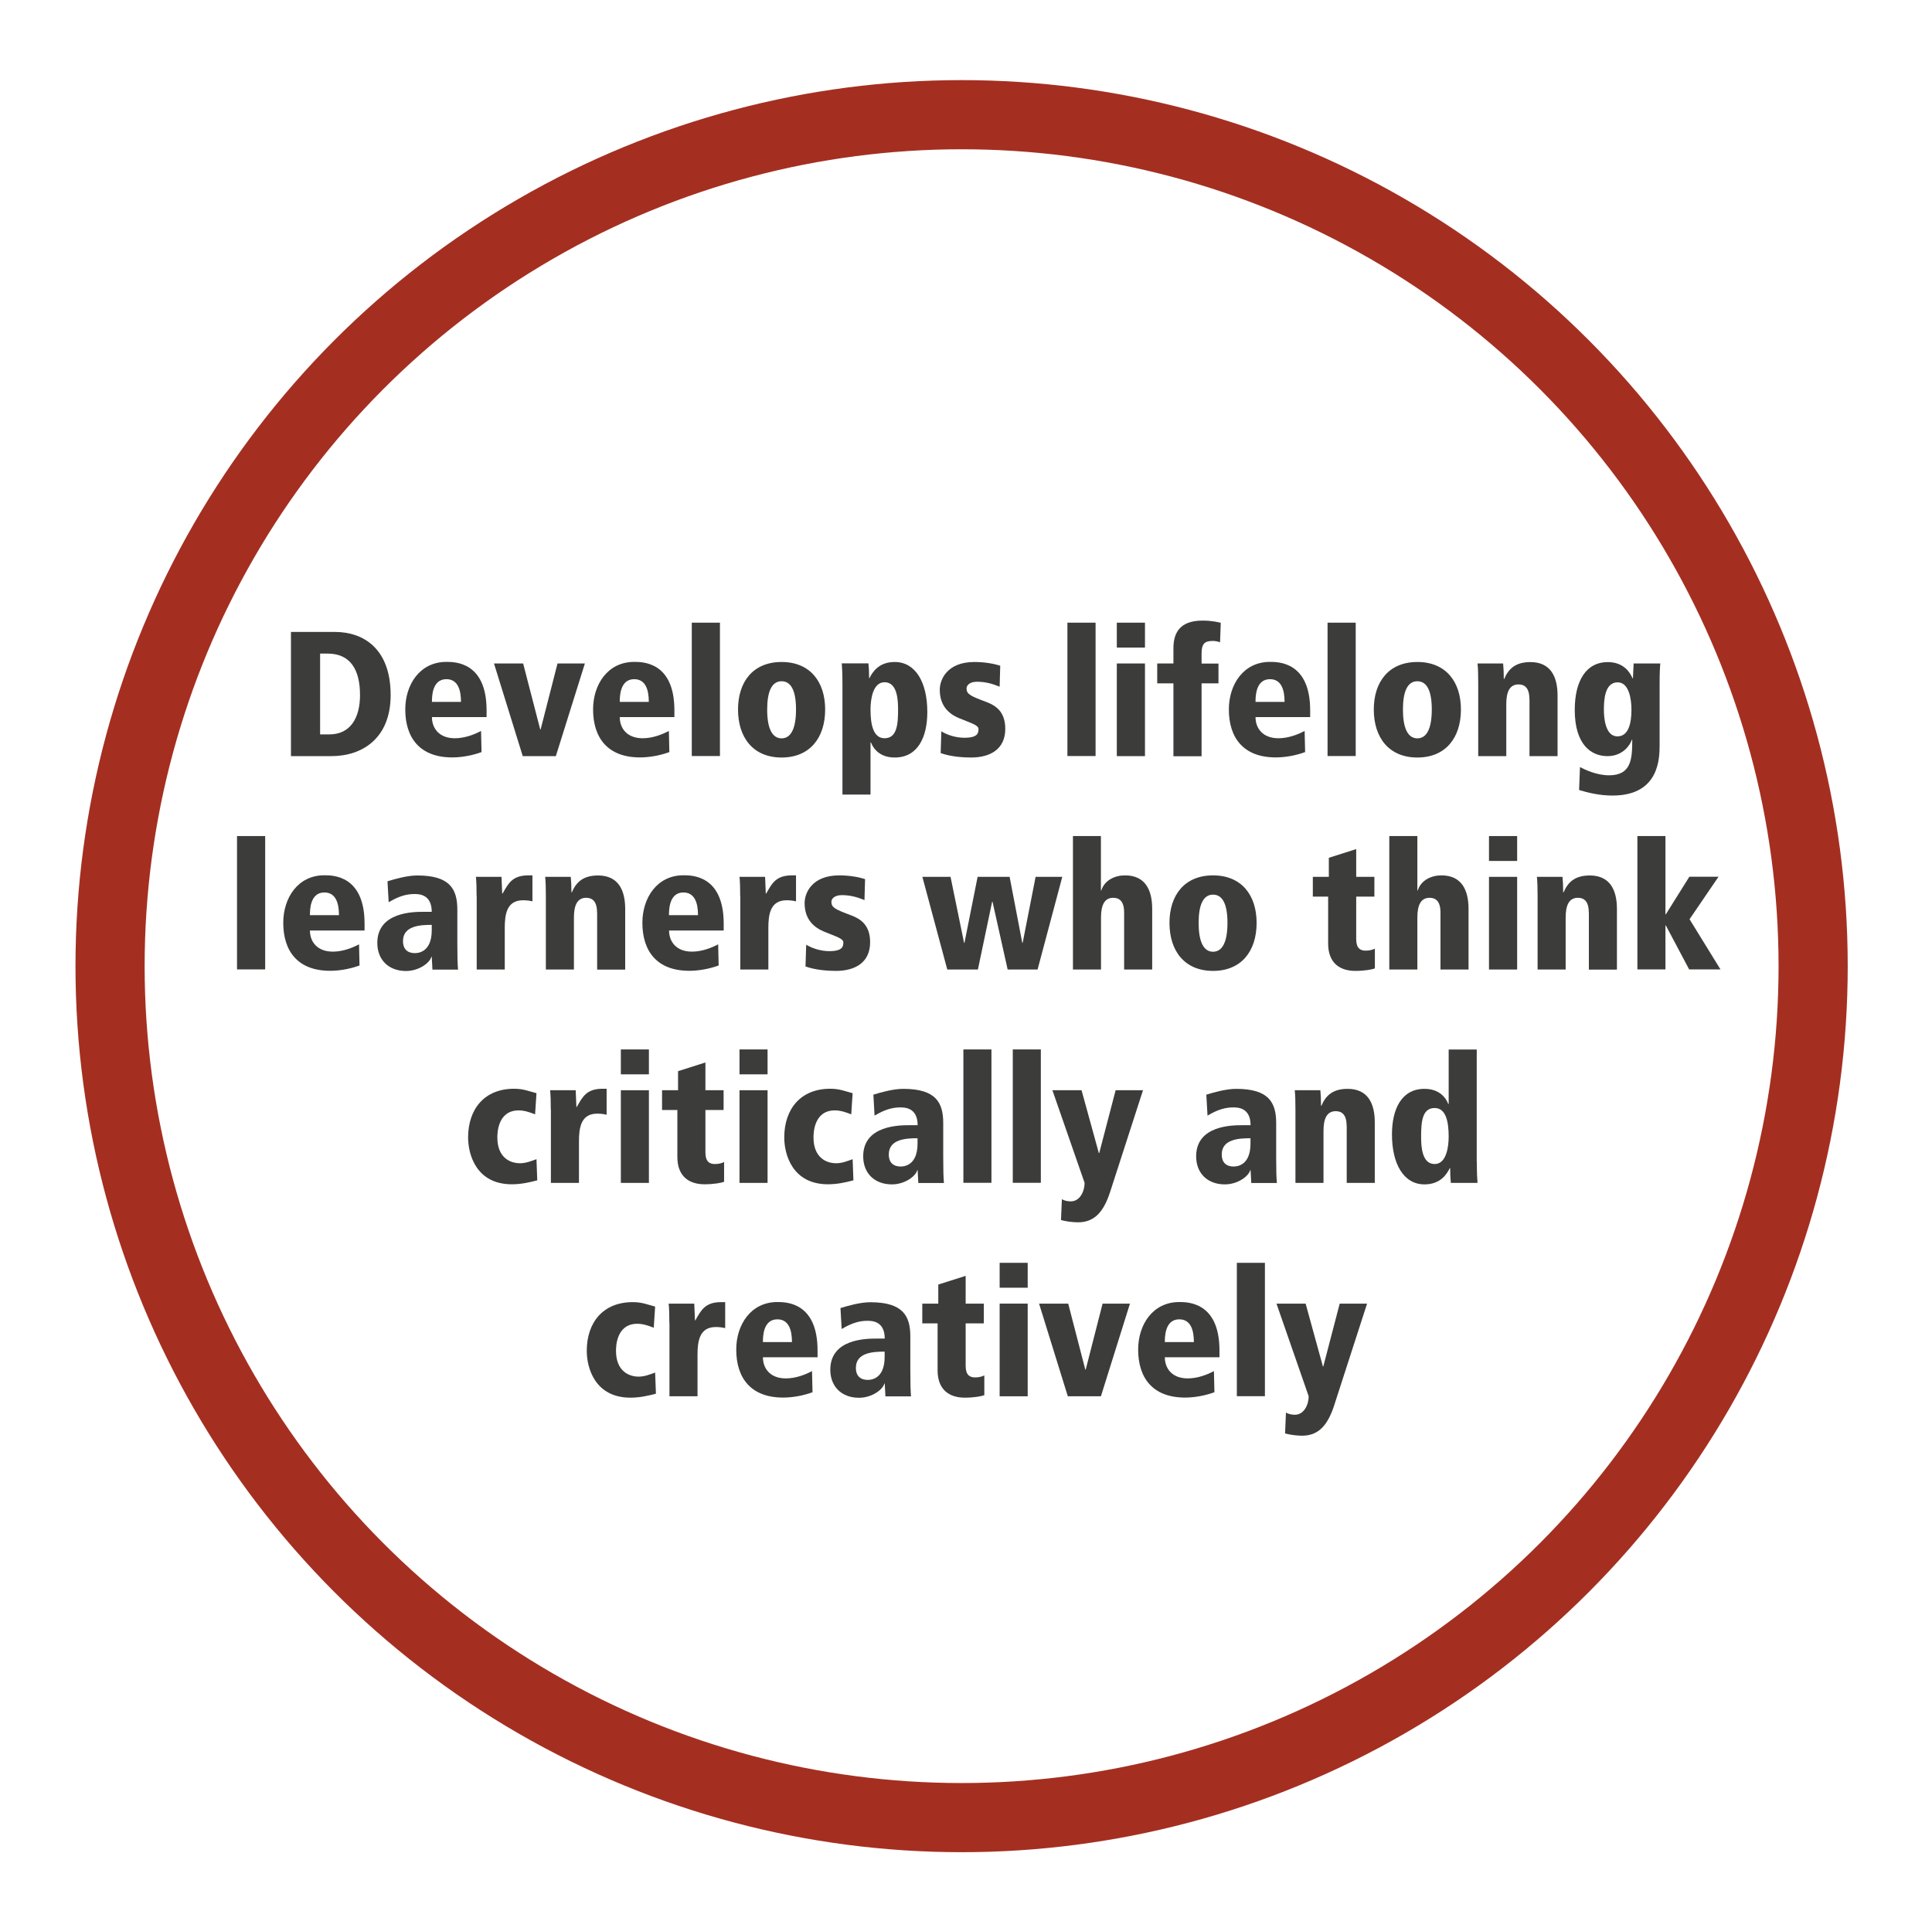 <?xml version="1.0" encoding="utf-8"?>
<!-- Generator: Adobe Illustrator 27.0.0, SVG Export Plug-In . SVG Version: 6.00 Build 0)  -->
<svg version="1.1" id="Layer_1" xmlns="http://www.w3.org/2000/svg" xmlns:xlink="http://www.w3.org/1999/xlink" x="0px" y="0px"
	 viewBox="0 0 195.55 194.49" style="enable-background:new 0 0 195.55 194.49;" xml:space="preserve">
<style type="text/css">
	.st0{fill:none;stroke:#A42F21;stroke-width:7;stroke-miterlimit:10;}
	.st1{fill:#3C3C3B;}
</style>
<circle class="st0" cx="97.33" cy="97.8" r="86.19"/>
<g>
	<path class="st1" d="M29.45,63.97h4.47c2.83,0,5.62,1.66,5.62,6.39c0,4.34-2.83,6.18-6,6.18h-4.09V63.97z M32.4,74.34h0.94
		c2.14,0,3.1-1.69,3.1-3.98c0-2.59-0.99-4.2-3.28-4.2H32.4V74.34z"/>
	<path class="st1" d="M49.25,72.59h-5.53c0,1.12,0.72,2.14,2.32,2.14c0.97,0,1.94-0.36,2.65-0.74l0.05,2.14
		c-0.92,0.34-2,0.54-2.97,0.54c-3.29,0-4.75-2-4.75-4.86c0-2.52,1.48-4.81,4.16-4.81c0.85,0,4.07,0,4.07,4.9V72.59z M46.66,71.05
		c0-1.19-0.31-2.3-1.48-2.3c-1.46,0-1.46,1.8-1.46,2.3H46.66z"/>
	<path class="st1" d="M50,67.16h2.95l1.73,6.68h0.04l1.71-6.68h2.77l-2.94,9.38h-3.35L50,67.16z"/>
	<path class="st1" d="M68.26,72.59h-5.53c0,1.12,0.72,2.14,2.32,2.14c0.97,0,1.94-0.36,2.65-0.74l0.05,2.14
		c-0.92,0.34-2,0.54-2.97,0.54c-3.29,0-4.75-2-4.75-4.86c0-2.52,1.48-4.81,4.16-4.81c0.85,0,4.07,0,4.07,4.9V72.59z M65.67,71.05
		c0-1.19-0.31-2.3-1.48-2.3c-1.46,0-1.46,1.8-1.46,2.3H65.67z"/>
	<path class="st1" d="M70.02,63.03h2.85v13.5h-2.85V63.03z"/>
	<path class="st1" d="M79.11,67.01c2.88,0,4.41,2,4.41,4.81c0,2.84-1.53,4.86-4.41,4.86s-4.41-2.02-4.41-4.86
		C74.7,69.01,76.23,67.01,79.11,67.01z M79.11,74.74c0.99,0,1.46-1.08,1.46-2.92c0-1.84-0.47-2.86-1.46-2.86s-1.46,1.03-1.46,2.86
		C77.65,73.66,78.12,74.74,79.11,74.74z"/>
	<path class="st1" d="M85.27,69.26c0-1.19-0.04-1.67-0.07-2.11h2.7c0.04,0.36,0.07,0.85,0.07,1.5H88c0.29-0.58,0.92-1.64,2.56-1.64
		c2.11,0,3.3,2.07,3.3,5.06c0,2.52-0.94,4.61-3.3,4.61c-1.31,0-2.07-0.68-2.41-1.53h-0.04v5.28h-2.84V69.26z M89.53,69.06
		c-1.17,0-1.42,1.69-1.42,2.77c0,1.49,0.27,2.9,1.42,2.9c1.26,0,1.37-1.41,1.37-2.9C90.9,70.86,90.83,69.06,89.53,69.06z"/>
	<path class="st1" d="M101.18,69.51c-0.76-0.31-1.46-0.5-2.29-0.5c-0.74,0-1.06,0.36-1.06,0.68c0,0.58,0.41,0.77,1.96,1.35
		c0.97,0.36,1.96,0.97,1.96,2.74c0,2.09-1.57,2.9-3.46,2.9c-0.83,0-2.09-0.09-3.08-0.45l0.07-2.2c0.68,0.42,1.55,0.65,2.34,0.65
		c1.33,0,1.42-0.47,1.42-0.88s-0.74-0.59-1.96-1.1c-0.99-0.41-1.96-1.21-1.96-2.88c0-1.01,0.72-2.81,3.51-2.81
		c1.17,0,2.14,0.22,2.61,0.38L101.18,69.51z"/>
	<path class="st1" d="M108.04,63.03h2.85v13.5h-2.85V63.03z"/>
	<path class="st1" d="M113.04,63.03h2.85v2.52h-2.85V63.03z M113.04,67.16h2.85v9.38h-2.85V67.16z"/>
	<path class="st1" d="M117.13,67.16h1.64v-1.53c0-1.49,0.58-2.81,2.94-2.81c0.99,0,1.55,0.16,1.85,0.22l-0.07,1.98
		c-0.2-0.09-0.49-0.14-0.74-0.14c-0.85,0-1.13,0.31-1.13,1.28v1.01h1.71v2h-1.71v7.38h-2.85v-7.38h-1.64V67.16z"/>
	<path class="st1" d="M132.61,72.59h-5.53c0,1.12,0.72,2.14,2.32,2.14c0.97,0,1.94-0.36,2.65-0.74l0.05,2.14
		c-0.92,0.34-2,0.54-2.97,0.54c-3.29,0-4.75-2-4.75-4.86c0-2.52,1.48-4.81,4.16-4.81c0.85,0,4.07,0,4.07,4.9V72.59z M130.02,71.05
		c0-1.19-0.31-2.3-1.48-2.3c-1.46,0-1.46,1.8-1.46,2.3H130.02z"/>
	<path class="st1" d="M134.37,63.03h2.85v13.5h-2.85V63.03z"/>
	<path class="st1" d="M143.46,67.01c2.88,0,4.41,2,4.41,4.81c0,2.84-1.53,4.86-4.41,4.86s-4.41-2.02-4.41-4.86
		C139.05,69.01,140.58,67.01,143.46,67.01z M143.46,74.74c0.99,0,1.46-1.08,1.46-2.92c0-1.84-0.47-2.86-1.46-2.86
		S142,69.98,142,71.82C142,73.66,142.47,74.74,143.46,74.74z"/>
	<path class="st1" d="M154.8,70.76c0-1.17-0.52-1.48-1.1-1.48c-0.92,0-1.24,0.79-1.24,2v5.26h-2.84v-7.42c0-0.9-0.02-1.48-0.07-1.96
		h2.59c0.04,0.41,0.07,0.94,0.07,1.57h0.04c0.43-1.03,1.15-1.71,2.65-1.71c2.07,0,2.75,1.51,2.75,3.38v6.14h-2.84V70.76z"/>
	<path class="st1" d="M167.98,75.4c0,1.37-0.04,5.13-4.77,5.13c-1.33,0-2.48-0.29-3.38-0.56l0.09-2.32
		c0.49,0.25,1.66,0.83,2.95,0.83c2.25,0,2.34-1.66,2.34-3.6h-0.04c-0.16,0.5-0.88,1.66-2.47,1.66c-1.64,0-3.31-1.15-3.31-4.68
		c0-2.99,1.19-4.84,3.33-4.84c1.64,0,2.27,1.06,2.52,1.64h0.04l0.07-1.5h2.7c-0.04,0.43-0.07,0.92-0.07,2.11V75.4z M163.71,74.54
		c1.15,0,1.42-1.39,1.42-2.7c0-1.08-0.25-2.77-1.4-2.77c-1.31,0-1.39,1.8-1.39,2.77C162.34,72.58,162.45,74.54,163.71,74.54z"/>
	<path class="st1" d="M23.99,84.63h2.85v13.5h-2.85V84.63z"/>
	<path class="st1" d="M36.9,94.19h-5.53c0,1.12,0.72,2.14,2.32,2.14c0.97,0,1.94-0.36,2.65-0.74l0.05,2.14
		c-0.92,0.34-2,0.54-2.97,0.54c-3.29,0-4.75-2-4.75-4.86c0-2.52,1.48-4.81,4.16-4.81c0.85,0,4.07,0,4.07,4.9V94.19z M34.31,92.64
		c0-1.19-0.31-2.3-1.48-2.3c-1.46,0-1.46,1.8-1.46,2.3H34.31z"/>
	<path class="st1" d="M39.22,89.21c0.74-0.23,2-0.59,3.02-0.59c3.29,0,4.05,1.37,4.05,3.46v3.42c0,1.39,0.02,2.02,0.07,2.65h-2.59
		l-0.07-1.3h-0.04c-0.13,0.58-1.22,1.44-2.57,1.44c-1.75,0-2.9-1.13-2.9-2.84c0-3.13,3.65-3.15,4.65-3.15h0.86
		c0-1.8-1.33-1.8-1.75-1.8c-0.72,0-1.49,0.16-2.61,0.83L39.22,89.21z M43.71,93.62c-1.13,0-2.92,0.07-2.92,1.64
		c0,1.22,0.99,1.22,1.22,1.22c0.25,0,1.69-0.04,1.69-2.32V93.62z"/>
	<path class="st1" d="M48.24,90.72c0-0.9-0.02-1.48-0.07-1.96h2.59c0.02,0.56,0.05,1.13,0.07,1.69h0.04
		c0.58-1.01,0.97-1.84,2.61-1.84h0.41v2.63c-0.31-0.07-0.56-0.11-0.95-0.11c-1.66,0-1.85,1.44-1.85,2.81v4.2h-2.84V90.72z"/>
	<path class="st1" d="M60.43,92.36c0-1.17-0.52-1.48-1.1-1.48c-0.92,0-1.24,0.79-1.24,2v5.26h-2.84v-7.42c0-0.9-0.02-1.48-0.07-1.96
		h2.59c0.04,0.41,0.07,0.94,0.07,1.57h0.04c0.43-1.03,1.15-1.71,2.65-1.71c2.07,0,2.75,1.51,2.75,3.39v6.14h-2.84V92.36z"/>
	<path class="st1" d="M73.25,94.19h-5.53c0,1.12,0.72,2.14,2.32,2.14c0.97,0,1.94-0.36,2.65-0.74l0.05,2.14
		c-0.92,0.34-2,0.54-2.97,0.54c-3.29,0-4.75-2-4.75-4.86c0-2.52,1.48-4.81,4.16-4.81c0.85,0,4.07,0,4.07,4.9V94.19z M70.65,92.64
		c0-1.19-0.31-2.3-1.48-2.3c-1.46,0-1.46,1.8-1.46,2.3H70.65z"/>
	<path class="st1" d="M74.92,90.72c0-0.9-0.02-1.48-0.07-1.96h2.59c0.02,0.56,0.05,1.13,0.07,1.69h0.04
		c0.58-1.01,0.97-1.84,2.61-1.84h0.41v2.63c-0.31-0.07-0.56-0.11-0.95-0.11c-1.66,0-1.85,1.44-1.85,2.81v4.2h-2.84V90.72z"/>
	<path class="st1" d="M87.5,91.11c-0.76-0.31-1.46-0.5-2.29-0.5c-0.74,0-1.06,0.36-1.06,0.68c0,0.58,0.41,0.77,1.96,1.35
		c0.97,0.36,1.96,0.97,1.96,2.74c0,2.09-1.57,2.9-3.46,2.9c-0.83,0-2.09-0.09-3.08-0.45l0.07-2.2c0.68,0.41,1.55,0.65,2.34,0.65
		c1.33,0,1.42-0.47,1.42-0.88s-0.74-0.59-1.96-1.1c-0.99-0.41-1.96-1.21-1.96-2.88c0-1.01,0.72-2.81,3.51-2.81
		c1.17,0,2.14,0.22,2.61,0.38L87.5,91.11z"/>
	<path class="st1" d="M96.21,88.76l1.37,6.68h0.04l1.33-6.68h3.24l1.28,6.68h0.04l1.31-6.68h2.7l-2.5,9.38h-3.03l-1.53-6.86h-0.04
		l-1.44,6.86h-3.1l-2.52-9.38H96.21z"/>
	<path class="st1" d="M108.59,84.63h2.84v5.51h0.04c0.32-1.04,1.37-1.53,2.4-1.53c2.07,0,2.75,1.51,2.75,3.39v6.14h-2.84v-5.78
		c0-1.17-0.52-1.48-1.1-1.48c-0.92,0-1.24,0.79-1.24,2v5.26h-2.84V84.63z"/>
	<path class="st1" d="M122.78,88.61c2.88,0,4.41,2,4.41,4.81c0,2.84-1.53,4.86-4.41,4.86s-4.41-2.02-4.41-4.86
		C118.37,90.61,119.9,88.61,122.78,88.61z M122.78,96.34c0.99,0,1.46-1.08,1.46-2.92c0-1.84-0.47-2.86-1.46-2.86
		s-1.46,1.03-1.46,2.86C121.32,95.26,121.79,96.34,122.78,96.34z"/>
	<path class="st1" d="M132.88,88.76h1.62v-1.93l2.77-0.88v2.81h1.84v2h-1.84v4.3c0,0.92,0.41,1.17,0.95,1.17
		c0.4,0,0.65-0.07,0.94-0.2v2c-0.29,0.11-1.06,0.25-1.98,0.25c-1.48,0-2.75-0.72-2.75-2.77v-4.75h-1.55V88.76z"/>
	<path class="st1" d="M140.62,84.63h2.84v5.51h0.04c0.32-1.04,1.37-1.53,2.39-1.53c2.07,0,2.75,1.51,2.75,3.39v6.14h-2.84v-5.78
		c0-1.17-0.52-1.48-1.1-1.48c-0.92,0-1.24,0.79-1.24,2v5.26h-2.84V84.63z"/>
	<path class="st1" d="M150.71,84.63h2.85v2.52h-2.85V84.63z M150.71,88.76h2.85v9.38h-2.85V88.76z"/>
	<path class="st1" d="M160.81,92.36c0-1.17-0.52-1.48-1.1-1.48c-0.92,0-1.24,0.79-1.24,2v5.26h-2.84v-7.42
		c0-0.9-0.02-1.48-0.07-1.96h2.59c0.04,0.41,0.07,0.94,0.07,1.57h0.04c0.43-1.03,1.15-1.71,2.65-1.71c2.07,0,2.75,1.51,2.75,3.39
		v6.14h-2.84V92.36z"/>
	<path class="st1" d="M165.73,84.63h2.84v7.92h0.04l2.38-3.8h2.95l-2.93,4.3l3.13,5.08h-3.17l-2.36-4.45h-0.04v4.45h-2.84V84.63z"/>
	<path class="st1" d="M54.38,119.48c-0.83,0.22-1.67,0.4-2.57,0.4c-3.62,0-4.43-3.03-4.43-4.74c0-2.88,1.66-4.93,4.65-4.93
		c0.94,0,1.44,0.23,2.27,0.45l-0.14,2.14c-0.52-0.2-1.06-0.4-1.66-0.4c-2.16,0-2.16,2.38-2.16,2.74c0,1.98,1.22,2.61,2.3,2.61
		c0.59,0,1.13-0.22,1.66-0.41L54.38,119.48z"/>
	<path class="st1" d="M55.75,112.32c0-0.9-0.02-1.48-0.07-1.96h2.59c0.02,0.56,0.05,1.13,0.07,1.69h0.04
		c0.58-1.01,0.97-1.84,2.61-1.84h0.41v2.63c-0.31-0.07-0.56-0.11-0.95-0.11c-1.66,0-1.85,1.44-1.85,2.81v4.2h-2.84V112.32z"/>
	<path class="st1" d="M62.84,106.23h2.84v2.52h-2.84V106.23z M62.84,110.36h2.84v9.38h-2.84V110.36z"/>
	<path class="st1" d="M67.01,110.36h1.62v-1.93l2.77-0.88v2.81h1.84v2h-1.84v4.3c0,0.92,0.41,1.17,0.95,1.17
		c0.4,0,0.65-0.07,0.94-0.2v2c-0.29,0.11-1.06,0.25-1.98,0.25c-1.48,0-2.75-0.72-2.75-2.77v-4.75h-1.55V110.36z"/>
	<path class="st1" d="M74.85,106.23h2.84v2.52h-2.84V106.23z M74.85,110.36h2.84v9.38h-2.84V110.36z"/>
	<path class="st1" d="M86.38,119.48c-0.83,0.22-1.67,0.4-2.57,0.4c-3.62,0-4.43-3.03-4.43-4.74c0-2.88,1.66-4.93,4.65-4.93
		c0.94,0,1.44,0.23,2.27,0.45l-0.14,2.14c-0.52-0.2-1.06-0.4-1.66-0.4c-2.16,0-2.16,2.38-2.16,2.74c0,1.98,1.22,2.61,2.3,2.61
		c0.59,0,1.13-0.22,1.66-0.41L86.38,119.48z"/>
	<path class="st1" d="M88.4,110.81c0.74-0.23,2-0.59,3.02-0.59c3.29,0,4.05,1.37,4.05,3.46v3.42c0,1.39,0.02,2.02,0.07,2.65h-2.59
		l-0.07-1.3h-0.04c-0.13,0.58-1.22,1.44-2.57,1.44c-1.75,0-2.9-1.13-2.9-2.84c0-3.13,3.65-3.15,4.65-3.15h0.86
		c0-1.8-1.33-1.8-1.75-1.8c-0.72,0-1.49,0.16-2.61,0.83L88.4,110.81z M92.88,115.22c-1.13,0-2.92,0.07-2.92,1.64
		c0,1.22,0.99,1.22,1.22,1.22c0.25,0,1.69-0.04,1.69-2.32V115.22z"/>
	<path class="st1" d="M97.51,106.23h2.84v13.5h-2.84V106.23z"/>
	<path class="st1" d="M102.51,106.23h2.84v13.5h-2.84V106.23z"/>
	<path class="st1" d="M112.38,120.6c-0.7,2.2-1.69,3.13-3.28,3.13c-0.5,0-1.22-0.09-1.71-0.23l0.09-2.11
		c0.18,0.11,0.49,0.22,0.9,0.22c0.95,0,1.4-1.06,1.4-1.87l-3.26-9.38h2.95l1.75,6.36h0.04l1.66-6.36h2.77L112.38,120.6z"/>
	<path class="st1" d="M122.1,110.81c0.74-0.23,2-0.59,3.02-0.59c3.29,0,4.05,1.37,4.05,3.46v3.42c0,1.39,0.02,2.02,0.07,2.65h-2.59
		l-0.07-1.3h-0.04c-0.13,0.58-1.22,1.44-2.57,1.44c-1.75,0-2.9-1.13-2.9-2.84c0-3.13,3.65-3.15,4.65-3.15h0.86
		c0-1.8-1.33-1.8-1.75-1.8c-0.72,0-1.49,0.16-2.61,0.83L122.1,110.81z M126.58,115.22c-1.13,0-2.92,0.07-2.92,1.64
		c0,1.22,0.99,1.22,1.22,1.22c0.25,0,1.69-0.04,1.69-2.32V115.22z"/>
	<path class="st1" d="M136.3,113.96c0-1.17-0.52-1.48-1.1-1.48c-0.92,0-1.24,0.79-1.24,2v5.26h-2.84v-7.42
		c0-0.9-0.02-1.48-0.07-1.96h2.59c0.04,0.41,0.07,0.94,0.07,1.57h0.04c0.43-1.03,1.15-1.71,2.65-1.71c2.07,0,2.75,1.51,2.75,3.38
		v6.14h-2.84V113.96z"/>
	<path class="st1" d="M149.48,117.63c0,1.19,0.04,1.67,0.07,2.11h-2.7c-0.04-0.36-0.07-0.85-0.07-1.49h-0.04
		c-0.29,0.58-0.92,1.64-2.56,1.64c-2.11,0-3.29-2.07-3.29-5.06c0-2.52,0.94-4.61,3.29-4.61c1.31,0,2.07,0.68,2.41,1.53h0.04v-5.51
		h2.84V117.63z M145.21,117.83c1.17,0,1.42-1.69,1.42-2.77c0-1.5-0.27-2.9-1.42-2.9c-1.26,0-1.37,1.4-1.37,2.9
		C143.84,116.03,143.91,117.83,145.21,117.83z"/>
	<path class="st1" d="M66.39,141.08c-0.83,0.22-1.67,0.4-2.57,0.4c-3.62,0-4.43-3.03-4.43-4.74c0-2.88,1.66-4.93,4.65-4.93
		c0.94,0,1.44,0.23,2.27,0.45l-0.14,2.14c-0.52-0.2-1.06-0.4-1.66-0.4c-2.16,0-2.16,2.38-2.16,2.74c0,1.98,1.22,2.61,2.3,2.61
		c0.59,0,1.13-0.22,1.66-0.41L66.39,141.08z"/>
	<path class="st1" d="M67.75,133.92c0-0.9-0.02-1.48-0.07-1.96h2.59c0.02,0.56,0.05,1.13,0.07,1.69h0.04
		c0.58-1.01,0.97-1.84,2.61-1.84h0.41v2.63c-0.31-0.07-0.56-0.11-0.95-0.11c-1.66,0-1.85,1.44-1.85,2.81v4.2h-2.84V133.92z"/>
	<path class="st1" d="M82.75,137.39h-5.53c0,1.12,0.72,2.14,2.32,2.14c0.97,0,1.94-0.36,2.65-0.74l0.05,2.14
		c-0.92,0.34-2,0.54-2.97,0.54c-3.29,0-4.75-2-4.75-4.86c0-2.52,1.48-4.81,4.16-4.81c0.85,0,4.07,0,4.07,4.9V137.39z M80.16,135.85
		c0-1.19-0.31-2.3-1.48-2.3c-1.46,0-1.46,1.8-1.46,2.3H80.16z"/>
	<path class="st1" d="M85.07,132.41c0.74-0.23,2-0.59,3.02-0.59c3.29,0,4.05,1.37,4.05,3.46v3.42c0,1.39,0.02,2.02,0.07,2.65h-2.59
		l-0.07-1.3h-0.04c-0.13,0.58-1.22,1.44-2.57,1.44c-1.75,0-2.9-1.13-2.9-2.84c0-3.13,3.65-3.15,4.65-3.15h0.86
		c0-1.8-1.33-1.8-1.75-1.8c-0.72,0-1.49,0.16-2.61,0.83L85.07,132.41z M89.55,136.82c-1.13,0-2.92,0.07-2.92,1.64
		c0,1.22,0.99,1.22,1.22,1.22c0.25,0,1.69-0.04,1.69-2.32V136.82z"/>
	<path class="st1" d="M93.35,131.96h1.62v-1.93l2.77-0.88v2.81h1.84v2h-1.84v4.3c0,0.92,0.41,1.17,0.95,1.17
		c0.4,0,0.65-0.07,0.94-0.2v2c-0.29,0.11-1.06,0.25-1.98,0.25c-1.48,0-2.75-0.72-2.75-2.77v-4.75h-1.55V131.96z"/>
	<path class="st1" d="M101.18,127.83h2.84v2.52h-2.84V127.83z M101.18,131.96h2.84v9.38h-2.84V131.96z"/>
	<path class="st1" d="M105.17,131.96h2.95l1.73,6.68h0.04l1.71-6.68h2.77l-2.94,9.38h-3.35L105.17,131.96z"/>
	<path class="st1" d="M123.43,137.39h-5.53c0,1.12,0.72,2.14,2.32,2.14c0.97,0,1.94-0.36,2.65-0.74l0.05,2.14
		c-0.92,0.34-2,0.54-2.97,0.54c-3.29,0-4.75-2-4.75-4.86c0-2.52,1.48-4.81,4.16-4.81c0.85,0,4.07,0,4.07,4.9V137.39z M120.84,135.85
		c0-1.19-0.31-2.3-1.48-2.3c-1.46,0-1.46,1.8-1.46,2.3H120.84z"/>
	<path class="st1" d="M125.19,127.83h2.84v13.5h-2.84V127.83z"/>
	<path class="st1" d="M135.06,142.2c-0.7,2.2-1.69,3.13-3.28,3.13c-0.5,0-1.22-0.09-1.71-0.23l0.09-2.11
		c0.18,0.11,0.49,0.22,0.9,0.22c0.95,0,1.4-1.06,1.4-1.87l-3.26-9.38h2.95l1.75,6.36h0.04l1.66-6.36h2.77L135.06,142.2z"/>
</g>
</svg>
